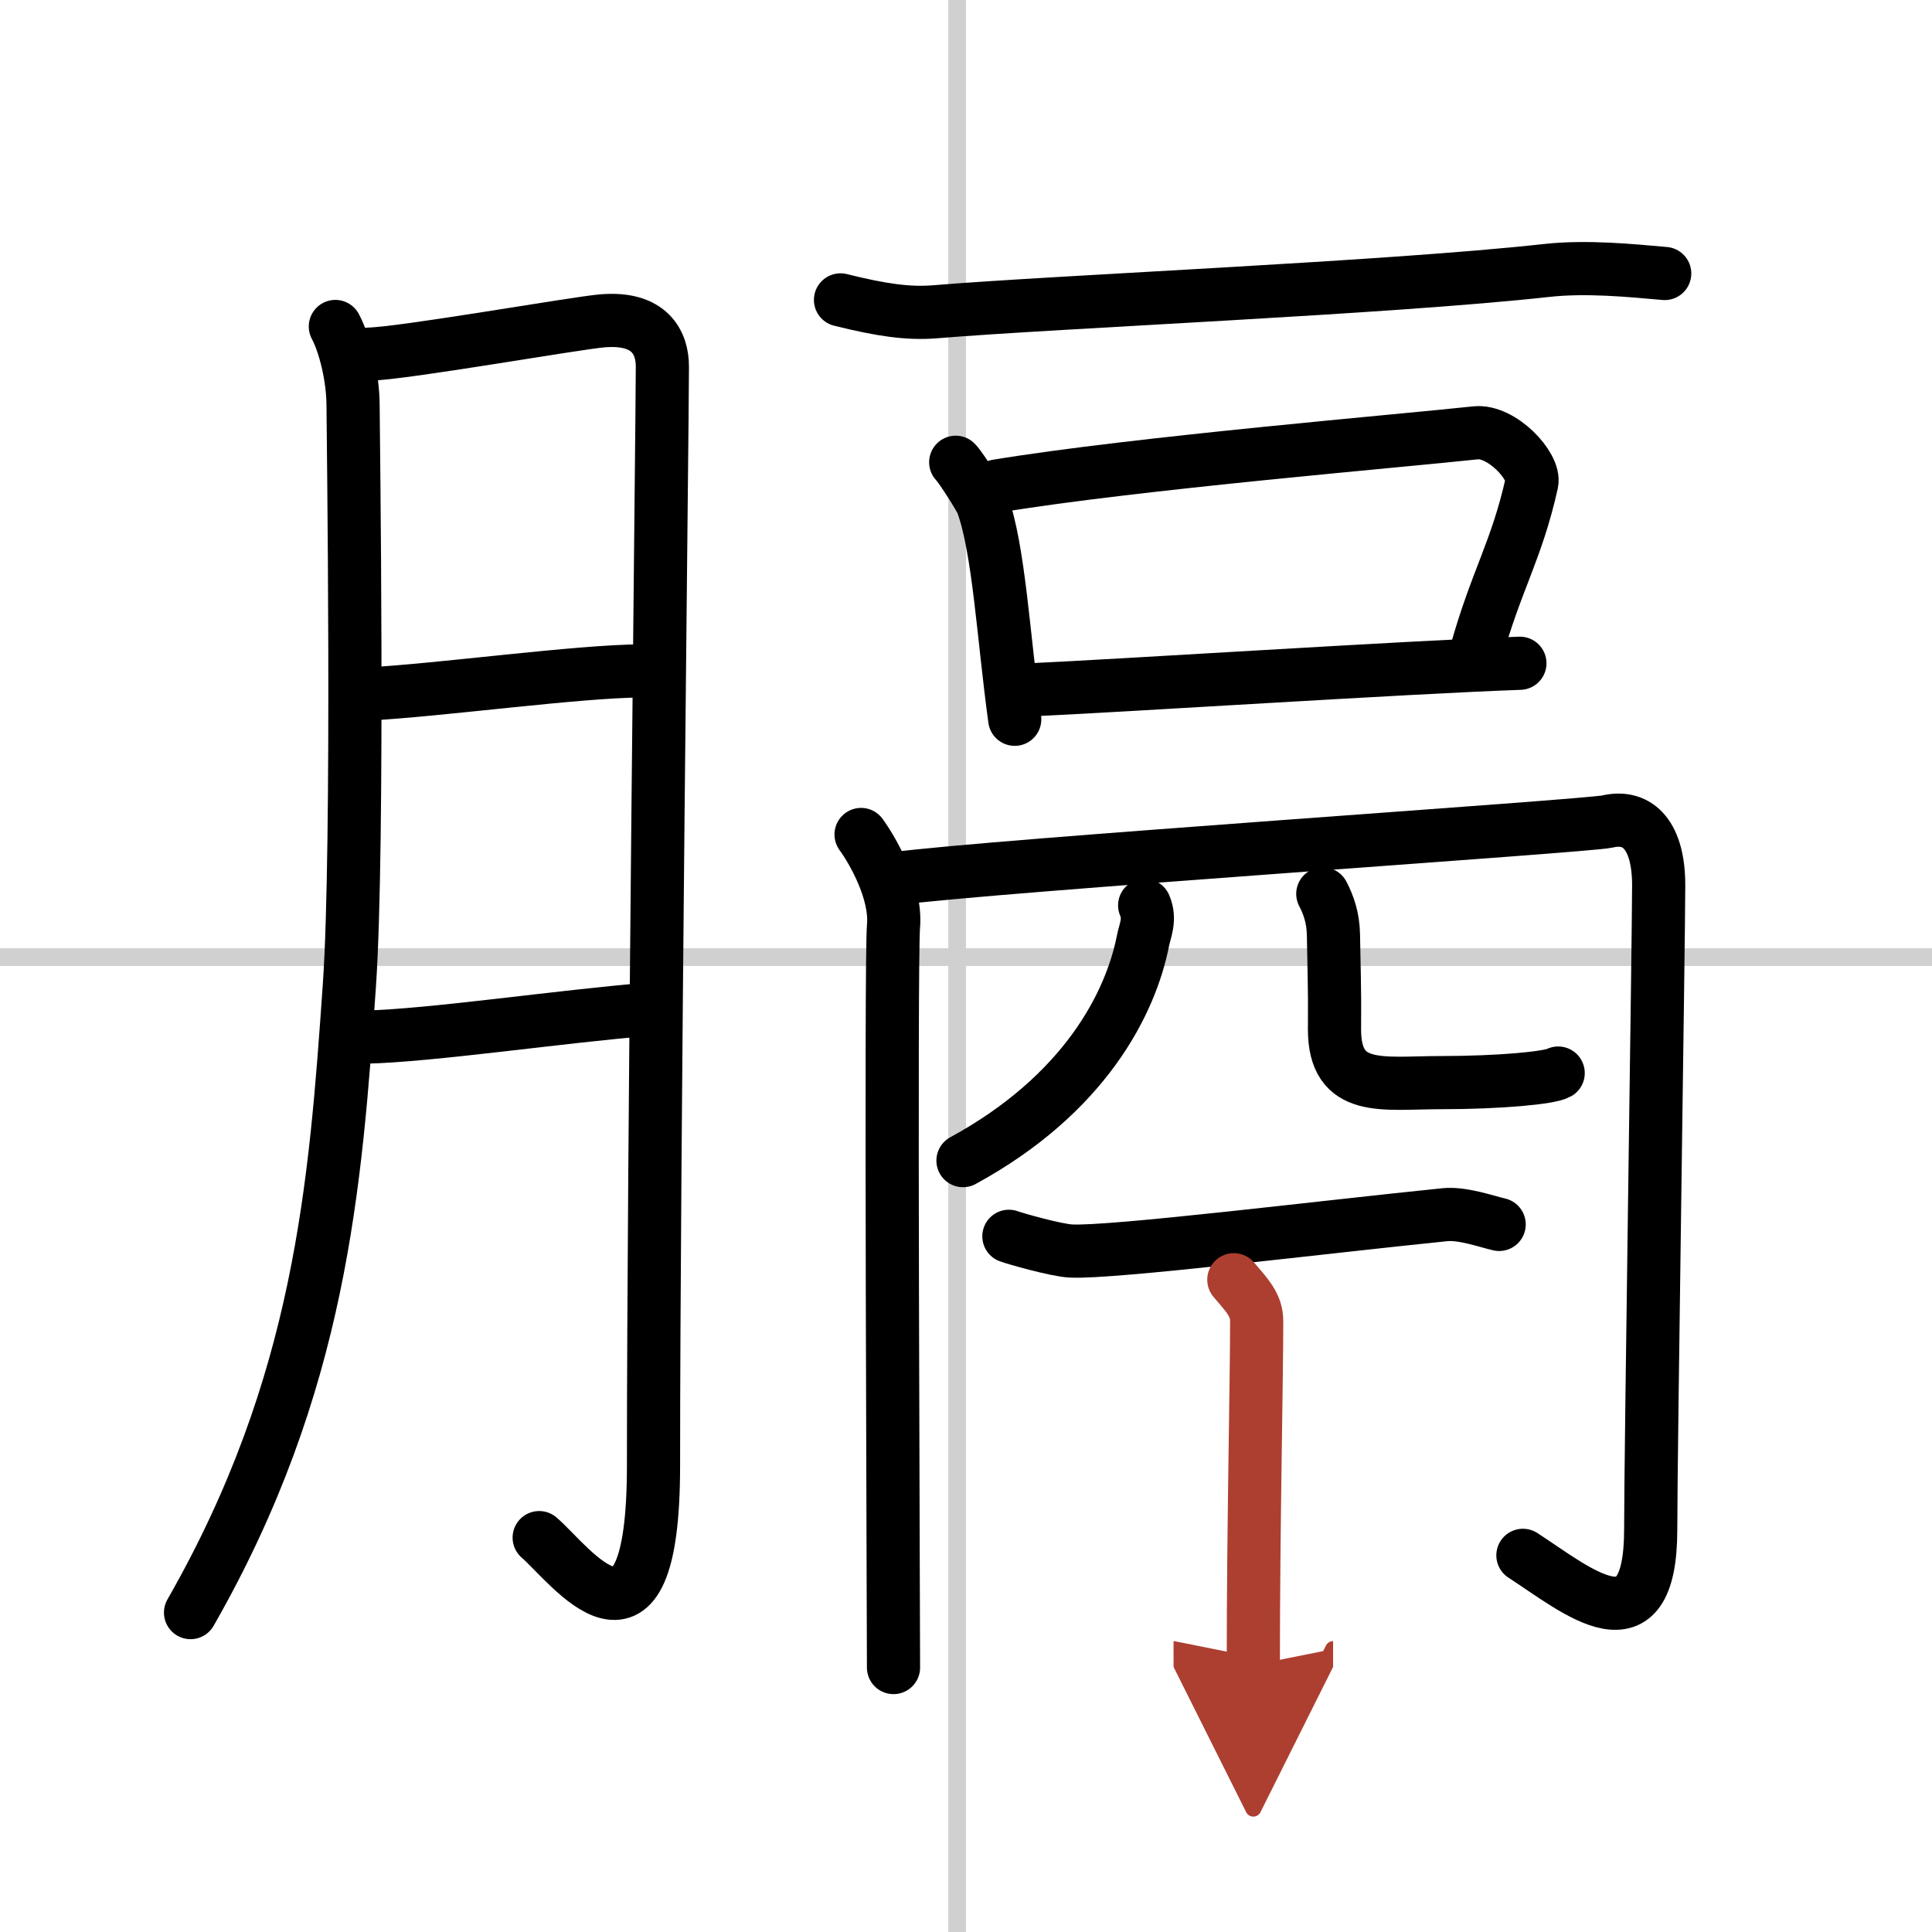 <svg width="400" height="400" viewBox="0 0 109 109" xmlns="http://www.w3.org/2000/svg"><defs><marker id="a" markerWidth="4" orient="auto" refX="1" refY="5" viewBox="0 0 10 10"><polyline points="0 0 10 5 0 10 1 5" fill="#ad3f31" stroke="#ad3f31"/></marker></defs><g fill="none" stroke="#000" stroke-linecap="round" stroke-linejoin="round" stroke-width="3"><rect width="100%" height="100%" fill="#fff" stroke="#fff"/><line x1="54" x2="54" y2="109" stroke="#d0d0d0" stroke-width="1"/><line x2="109" y1="54" y2="54" stroke="#d0d0d0" stroke-width="1"/><path d="m18.92 18.42c0.52 0.97 1 2.83 1 4.5 0 0.95 0.34 24.81-0.21 32.69-0.78 11.2-1.59 22.49-8.96 35.37"/><path d="M20.82,19.98C22.84,19.93,32.5,18.22,34,18.1c2.69-0.22,3.37,1.26,3.37,2.58c0,3.13-0.5,44.25-0.5,62.01c0,12.21-4.73,5.53-6.45,4.06"/><path d="m20.65 39.16c4.2-0.22 11.89-1.29 15.58-1.31"/><path d="m20.6 58.51c3.64-0.07 11.18-1.19 16.12-1.58"/><path d="m47.42 16.92c2.33 0.58 3.83 0.79 5.33 0.67 7-0.58 25.54-1.34 34.5-2.33 2.25-0.25 4.75 0 6.67 0.17"/><path d="m53.92 26.08c0.27 0.26 1.38 2.01 1.5 2.33 0.94 2.58 1.19 7.52 1.83 12.17"/><path d="m56.25 27.42c7.81-1.29 22.97-2.56 27-3 1.47-0.16 3.38 1.89 3.17 2.83-0.87 3.88-2 5.45-3.17 9.67"/><path d="m58.08 38.92c5-0.22 21.33-1.28 27.67-1.5"/><path d="m48.58 47.08c0.67 0.92 2 3.25 1.83 5.17-0.17 1.91 0 38.64 0 41.83"/><path d="m50.42 49.58c5.68-0.76 39.14-2.97 40.26-3.23 1.8-0.42 2.9 0.88 2.9 3.59 0 2.96-0.45 31.96-0.45 36.34 0 7.05-4.13 3.47-7.21 1.47"/><path d="m64.58 51.08c0.35 0.79 0 1.48-0.09 1.97-0.7 3.58-3.3 8.69-10.16 12.43"/><path d="m74.63 50.43c0.32 0.61 0.58 1.34 0.6 2.28 0.09 4.22 0.06 3.82 0.06 5.36 0 3.61 2.74 3.01 5.96 3.01 3.4 0 6.18-0.27 6.66-0.54"/><path d="m56.92 69.75c0.32 0.12 2.66 0.79 3.5 0.83 2.32 0.12 14.2-1.35 21.11-2.05 1-0.1 2.42 0.41 3.05 0.55"/><path d="m69.61 72.2c0.77 0.9 1.29 1.44 1.29 2.33 0 3.46-0.19 11.59-0.19 19.41" marker-end="url(#a)" stroke="#ad3f31"/></g></svg>
